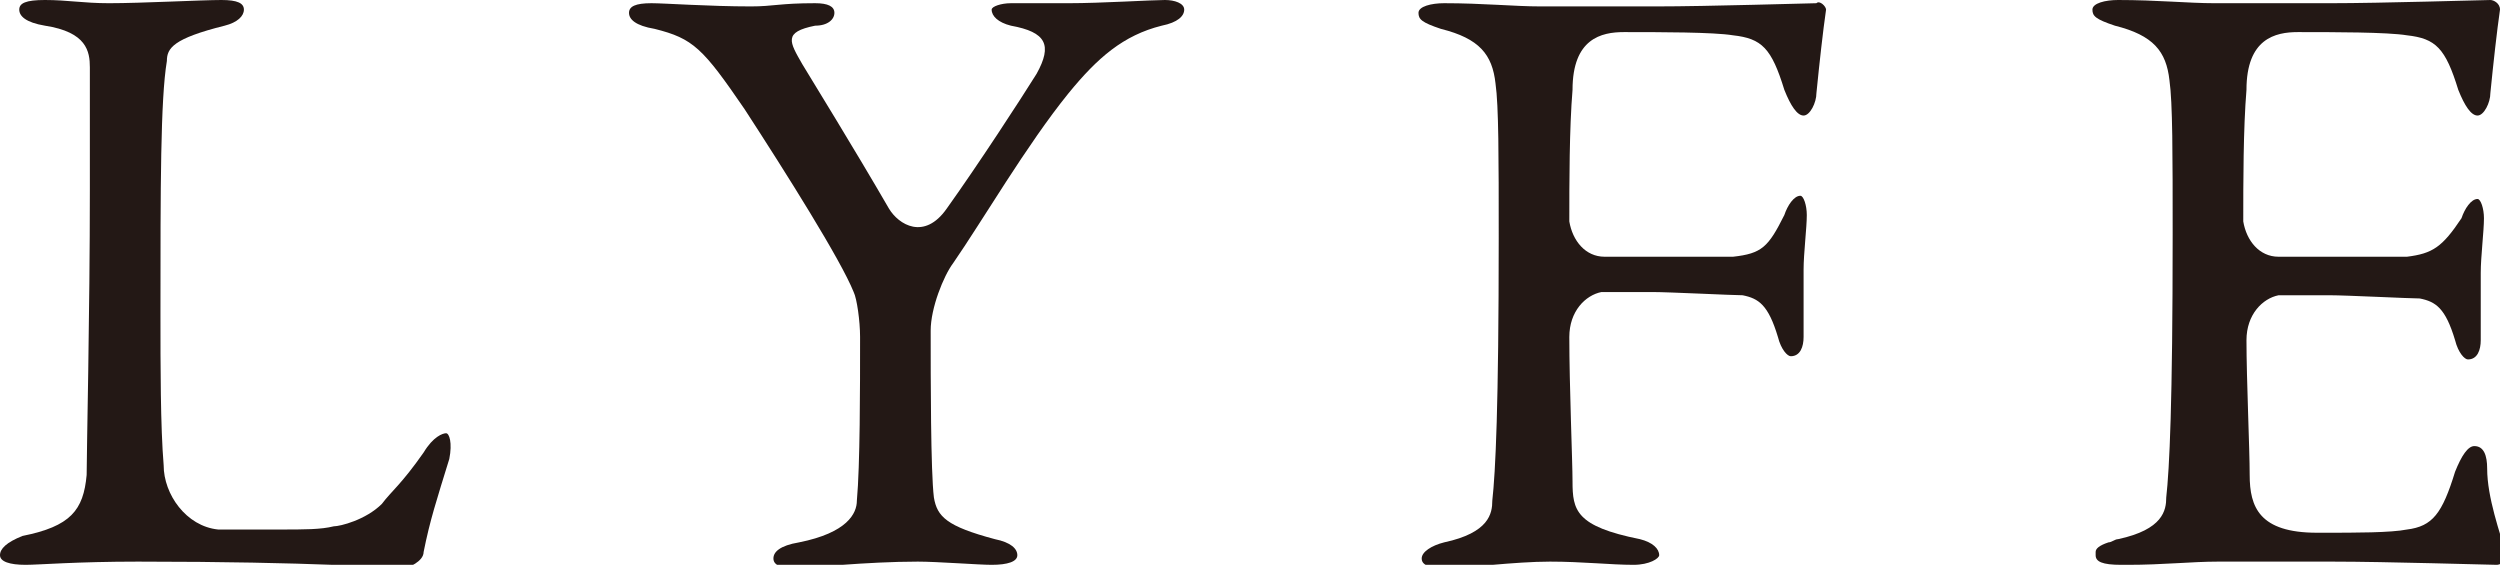 <?xml version="1.0" encoding="utf-8"?>
<!-- Generator: Adobe Illustrator 28.1.0, SVG Export Plug-In . SVG Version: 6.00 Build 0)  -->
<svg version="1.1" id="レイヤー_1" xmlns="http://www.w3.org/2000/svg" xmlns:xlink="http://www.w3.org/1999/xlink" x="0px"
	 y="0px" viewBox="0 0 77.9 17.6" style="enable-background:new 0 0 77.9 17.6;" xml:space="preserve">
<style type="text/css">
	.st0{fill:#231815;}
</style>
<g>
	<path class="st0" d="M56.6,0.1c-0.2,0-3.4,0.1-5,0.1H48c-0.8,0-1.8-0.1-3-0.1c-0.4,0-0.8,0.1-0.8,0.3c0,0.2,0.1,0.3,0.7,0.5
		c1.2,0.3,1.6,0.8,1.7,1.7c0.1,0.7,0.1,2.3,0.1,4.8c0,5.3-0.1,7.3-0.2,8.2c0,0.4-0.1,1-1.5,1.3c-0.4,0.1-0.7,0.3-0.7,0.5
		c0,0.2,0.2,0.3,0.8,0.3c0.6,0,2.1-0.2,3.2-0.2c1,0,1.9,0.1,2.6,0.1c0.5,0,0.8-0.2,0.8-0.3c0-0.2-0.2-0.4-0.6-0.5
		C49.1,16.4,49,15.9,49,15c0-0.6-0.1-3-0.1-4.5c0-0.8,0.5-1.3,1-1.4c0.6,0,1.3,0,1.6,0c0.5,0,2.5,0.1,2.8,0.1
		c0.5,0.1,0.8,0.3,1.1,1.3c0.1,0.4,0.3,0.6,0.4,0.6c0.3,0,0.4-0.3,0.4-0.6c0-0.6,0-0.8,0-2.1c0-0.5,0.1-1.3,0.1-1.7
		c0-0.3-0.1-0.6-0.2-0.6c-0.2,0-0.4,0.3-0.5,0.6C55.1,7.7,54.9,7.9,54,8c-0.5,0-2.7,0-4,0c0,0,0,0,0,0c-0.6,0-1-0.5-1.1-1.1
		c0-1.2,0-2.9,0.1-4.1c0-1.6,0.9-1.8,1.6-1.8c1.1,0,2.8,0,3.4,0.1c0.9,0.1,1.2,0.4,1.6,1.7c0.2,0.5,0.4,0.8,0.6,0.8
		c0.2,0,0.4-0.4,0.4-0.7c0.1-1,0.2-1.9,0.3-2.6C56.9,0.2,56.7,0,56.6,0.1z"/>
	<path class="st0" d="M13.9,13.5c-0.1,0-0.4,0.1-0.7,0.6c-0.7,1-1,1.2-1.3,1.6c-0.5,0.5-1.3,0.7-1.5,0.7c-0.4,0.1-0.9,0.1-1.7,0.1
		c-0.6,0-1.2,0-1.7,0c0,0,0,0-0.1,0c0,0,0,0-0.1,0c-1-0.1-1.7-1.1-1.7-2C5,13.3,5,11.4,5,9.8c0-4,0-6.7,0.2-7.9
		C5.2,1.5,5.4,1.2,7,0.8c0.4-0.1,0.6-0.3,0.6-0.5c0-0.2-0.2-0.3-0.7-0.3c-0.6,0-2.5,0.1-3.5,0.1c-0.8,0-1.3-0.1-2-0.1
		c-0.6,0-0.8,0.1-0.8,0.3c0,0.2,0.2,0.4,0.8,0.5c1.3,0.2,1.4,0.8,1.4,1.3c0,0.9,0,2.8,0,3.8c0,3.9-0.1,8.2-0.1,8.9
		c-0.1,1.1-0.5,1.6-2,1.9C0.2,16.9,0,17.1,0,17.3c0,0.2,0.3,0.3,0.8,0.3c0.4,0,1.6-0.1,3.5-0.1c5.5,0,7.9,0.2,8.3,0.2
		c0.1,0,0.6-0.2,0.6-0.5c0.2-1,0.4-1.6,0.8-2.9C14.1,13.8,14,13.5,13.9,13.5z"/>
	<path class="st0" d="M36.3,0c-0.4,0-2,0.1-3,0.1c-0.6,0-1.1,0-1.8,0c-0.3,0-0.6,0.1-0.6,0.2c0,0.2,0.2,0.4,0.6,0.5
		c1.1,0.2,1.3,0.6,0.8,1.5c-0.5,0.8-1.8,2.8-2.8,4.2c-0.7,1-1.5,0.5-1.8,0c-1.1-1.9-2.4-4-2.7-4.5c-0.4-0.7-0.6-1,0.4-1.2
		C25.8,0.8,26,0.6,26,0.4c0-0.2-0.2-0.3-0.6-0.3c-1.1,0-1.3,0.1-2,0.1c-1.3,0-2.7-0.1-3.1-0.1c-0.5,0-0.7,0.1-0.7,0.3
		s0.2,0.4,0.8,0.5c1.2,0.3,1.5,0.6,2.8,2.5c1.3,2,3,4.7,3.4,5.7c0.1,0.2,0.2,0.9,0.2,1.4c0,1.6,0,4-0.1,5.1c0,0.4-0.3,1-1.8,1.3
		c-0.6,0.1-0.8,0.3-0.8,0.5c0,0.2,0.2,0.3,0.7,0.3c0.4,0,2.2-0.2,3.8-0.2c0.6,0,1.9,0.1,2.3,0.1c0.5,0,0.8-0.1,0.8-0.3
		c0-0.2-0.2-0.4-0.7-0.5c-1.5-0.4-1.8-0.7-1.9-1.3C29,14.7,29,11.8,29,10.3c0-0.7,0.4-1.7,0.7-2.1c0.9-1.3,2.3-3.7,3.6-5.3
		c0.9-1.1,1.7-1.8,2.9-2.1c0.5-0.1,0.7-0.3,0.7-0.5C36.9,0.1,36.6,0,36.3,0z"/>
	<path class="st0" d="M77.5,14.6c0-0.4-0.1-0.7-0.4-0.7c-0.2,0-0.4,0.3-0.6,0.8c-0.4,1.3-0.7,1.7-1.5,1.8c-0.5,0.1-1.6,0.1-2.6,0.1
		c-0.1,0-0.1,0-0.2,0c0,0,0,0,0,0c-1.8,0-2.1-0.8-2.1-1.8c0-0.8-0.1-3-0.1-4.2c0-0.8,0.5-1.3,1-1.4c0.6,0,1.3,0,1.6,0
		c0.5,0,2.5,0.1,2.8,0.1c0.5,0.1,0.8,0.3,1.1,1.3c0.1,0.4,0.3,0.6,0.4,0.6c0.3,0,0.4-0.3,0.4-0.6c0-0.6,0-0.8,0-2.1
		c0-0.5,0.1-1.3,0.1-1.7c0-0.3-0.1-0.6-0.2-0.6c-0.2,0-0.4,0.3-0.5,0.6C76.1,7.7,75.8,7.9,75,8c-0.5,0-2.7,0-4,0c0,0,0,0,0,0
		c-0.6,0-1-0.5-1.1-1.1c0-1.2,0-2.9,0.1-4.1c0-1.6,0.9-1.8,1.6-1.8c1.1,0,2.8,0,3.4,0.1c0.9,0.1,1.2,0.4,1.6,1.7
		c0.2,0.5,0.4,0.8,0.6,0.8c0.2,0,0.4-0.4,0.4-0.7c0.1-1,0.2-1.9,0.3-2.6c0-0.2-0.2-0.3-0.3-0.3c-0.2,0-3.4,0.1-5,0.1H69
		c-0.8,0-1.8-0.1-3-0.1c-0.4,0-0.8,0.1-0.8,0.3c0,0.2,0.1,0.3,0.7,0.5c1.2,0.3,1.6,0.8,1.7,1.7c0.1,0.7,0.1,2.3,0.1,4.8
		c0,5.3-0.1,7.3-0.2,8.2c0,0.4-0.1,1-1.5,1.3c-0.1,0-0.2,0.1-0.3,0.1c-0.3,0.1-0.4,0.2-0.4,0.3c0,0,0,0.1,0,0.1
		c0,0.2,0.2,0.3,0.8,0.3c0.1,0,0.1,0,0.2,0c1.1,0,2-0.1,2.8-0.1h2.5c0.1,0,0.2,0,0.3,0c0,0,0.1,0,0.1,0h0.7c1.6,0,4.9,0.1,5.1,0.1
		c0.1,0,0.3-0.1,0.3-0.3C77.9,16.6,77.5,15.5,77.5,14.6z"/>
</g>
</svg>
